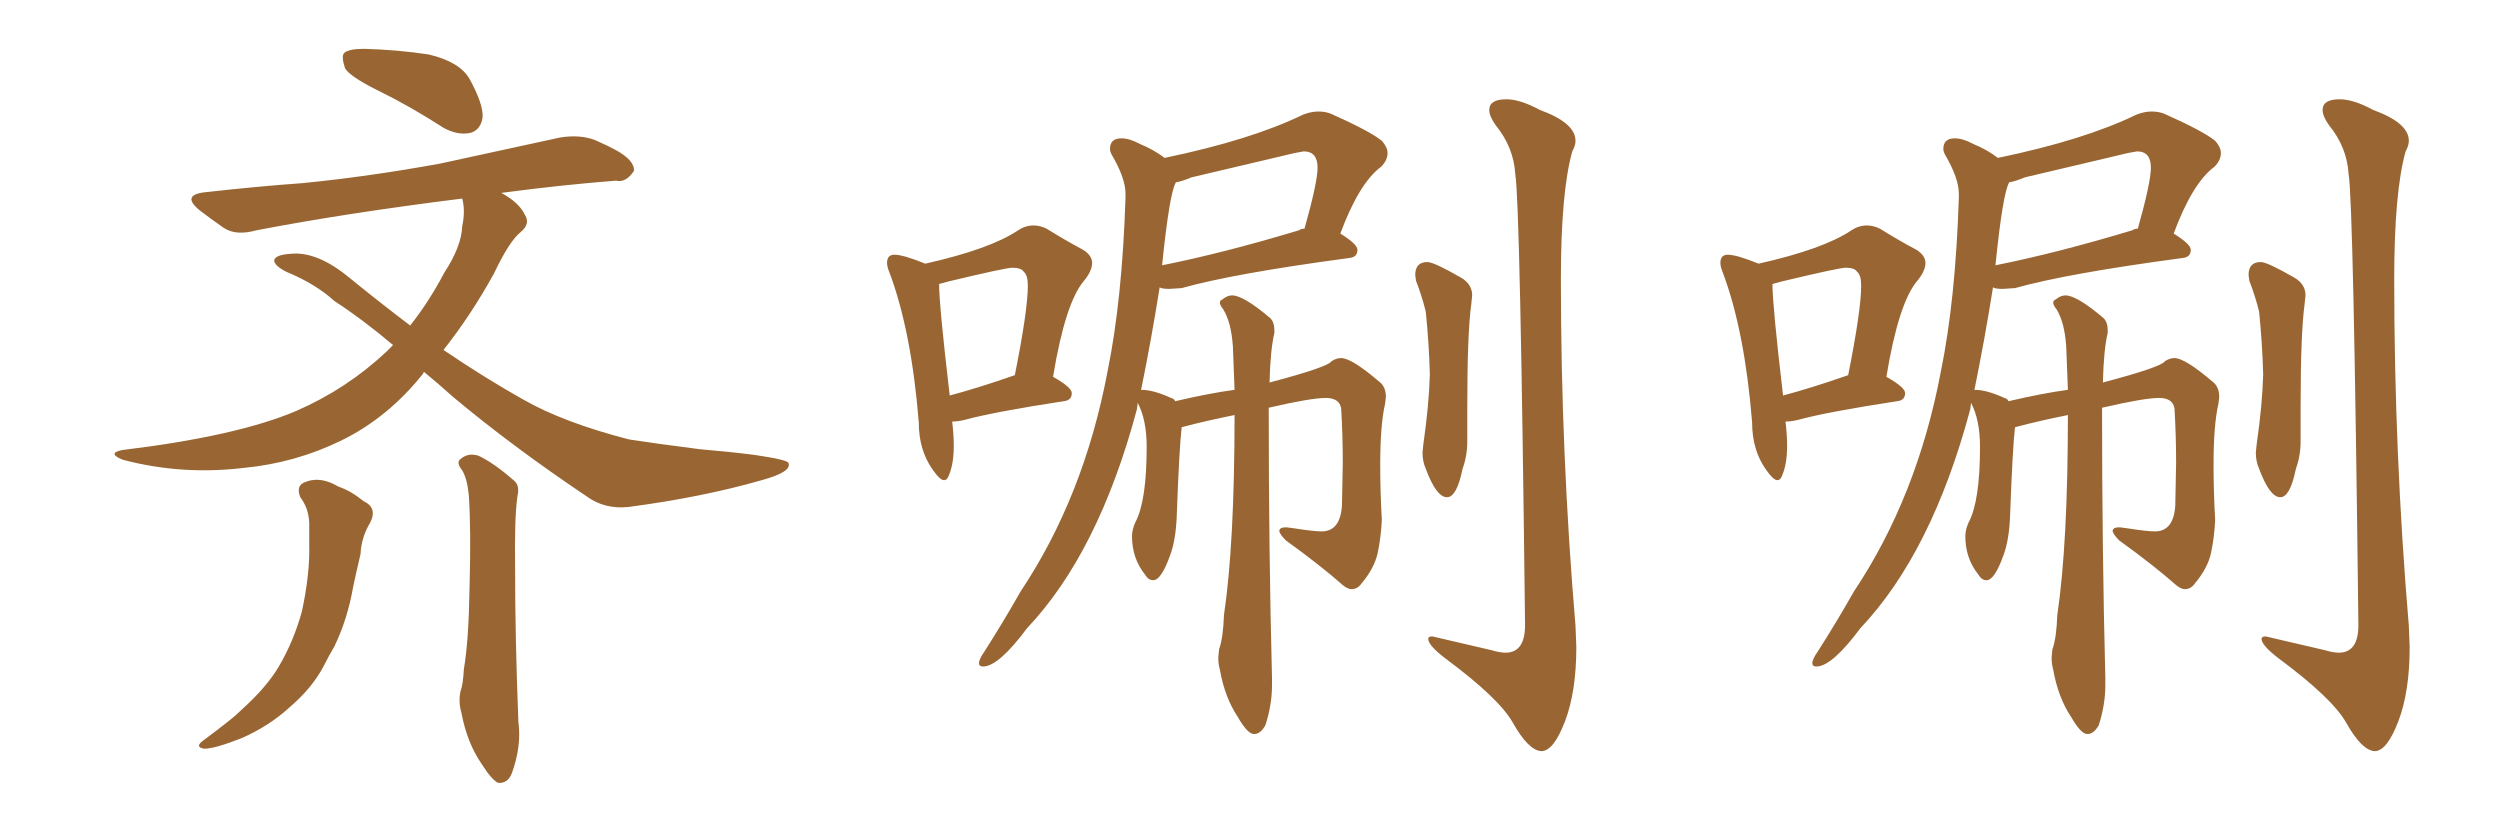 <svg xmlns="http://www.w3.org/2000/svg" xmlns:xlink="http://www.w3.org/1999/xlink" width="450" height="150"><path fill="#996633" padding="10" d="M54.05 89.50L54.05 89.50Q53.17 87.30 55.08 86.72L55.08 86.72Q57.71 85.69 60.94 87.60L60.94 87.60Q63.13 88.33 65.48 90.23L65.48 90.23Q67.97 91.41 66.65 94.04L66.65 94.04Q65.04 96.68 64.89 99.76L64.89 99.76Q64.16 102.83 63.57 105.62L63.57 105.62Q62.55 111.47 60.21 116.31L60.21 116.31Q59.18 118.07 58.30 119.82L58.30 119.82Q56.25 123.78 52.15 127.29L52.15 127.29Q48.49 130.66 43.51 132.86L43.51 132.86Q38.67 134.77 36.77 134.77L36.77 134.77Q34.86 134.47 36.77 133.15L36.77 133.15Q38.96 131.54 41.16 129.79L41.16 129.79Q42.48 128.76 43.51 127.73L43.51 127.73Q47.90 123.78 50.10 120.12L50.10 120.12Q52.88 115.43 54.35 110.01L54.35 110.01Q55.81 103.27 55.66 97.85L55.66 97.85Q55.66 95.80 55.66 94.04L55.66 94.04Q55.52 91.41 54.05 89.50ZM83.20 84.67L83.20 84.67Q82.03 83.20 82.91 82.62L82.91 82.62Q84.23 81.45 86.13 82.03L86.13 82.03Q88.92 83.35 92.43 86.43L92.43 86.43Q93.60 87.30 93.16 89.21L93.16 89.21Q92.58 92.87 92.72 102.54L92.72 102.54Q92.72 114.99 93.31 129.93L93.31 129.93Q93.90 134.33 92.14 139.16L92.14 139.16Q91.41 141.06 89.65 140.92L89.65 140.92Q88.48 140.33 86.72 137.55L86.72 137.55Q84.08 133.74 83.06 128.32L83.06 128.32Q82.47 126.27 82.91 124.37L82.91 124.37Q83.35 123.19 83.50 120.41L83.50 120.41Q84.38 115.28 84.52 105.62L84.52 105.62Q84.81 95.36 84.38 89.06L84.38 89.06Q84.08 86.13 83.20 84.67ZM67.97 16.26L67.97 16.26Q62.99 13.77 62.11 12.30L62.11 12.30Q61.38 10.11 61.96 9.52L61.96 9.52Q62.84 8.79 65.48 8.79L65.48 8.79Q71.48 8.94 77.20 9.81L77.20 9.81Q82.76 11.13 84.52 14.21L84.52 14.21Q87.01 18.75 86.87 21.09L86.87 21.09Q86.57 23.29 84.81 23.88L84.81 23.88Q82.47 24.46 79.83 23.00L79.83 23.00Q73.68 19.04 67.97 16.26ZM76.32 66.94L76.32 66.94L76.32 66.94Q76.17 67.09 76.17 67.24L76.17 67.24Q69.87 75.15 61.52 79.25L61.52 79.25Q53.17 83.35 43.80 84.23L43.80 84.23Q32.67 85.55 22.12 82.76L22.12 82.76Q19.19 81.59 21.97 81.01L21.97 81.01Q42.63 78.52 53.32 73.97L53.32 73.97Q62.40 70.02 69.58 63.28L69.58 63.28Q70.17 62.70 70.75 62.11L70.75 62.11Q65.19 57.42 60.21 54.20L60.21 54.20Q56.84 51.12 51.56 48.93L51.56 48.93Q49.22 47.75 49.37 46.73L49.37 46.73Q49.80 45.85 52.15 45.70L52.15 45.70Q56.98 45.12 62.84 49.95L62.84 49.95Q68.41 54.49 73.83 58.59L73.83 58.59Q77.20 54.35 79.98 49.07L79.98 49.07Q83.06 44.38 83.20 40.72L83.20 40.72Q83.79 37.94 83.20 35.74L83.20 35.74Q62.11 38.38 46.14 41.46L46.14 41.46Q42.48 42.48 40.28 41.02L40.28 41.02Q37.94 39.40 36.04 37.94L36.04 37.94Q32.37 35.01 37.21 34.57L37.21 34.57Q46.44 33.54 54.49 32.96L54.49 32.96Q66.36 31.79 79.25 29.44L79.25 29.44Q90.09 27.10 100.78 24.76L100.78 24.76Q104.30 24.17 107.08 25.20L107.08 25.20Q109.72 26.37 110.74 26.95L110.74 26.95Q114.26 28.86 114.11 30.76L114.11 30.76Q112.65 32.96 110.89 32.52L110.89 32.52Q101.37 33.25 90.23 34.72L90.23 34.72Q93.46 36.47 94.48 38.67L94.48 38.67Q95.51 40.28 93.75 41.75L93.75 41.75Q91.70 43.36 88.92 49.22L88.92 49.22Q84.81 56.69 79.83 62.99L79.83 62.99Q87.16 67.97 94.19 71.92L94.19 71.92Q101.37 76.03 113.23 79.10L113.23 79.10Q117.92 79.83 125.98 80.86L125.98 80.86Q131.25 81.30 135.79 81.88L135.79 81.88Q141.80 82.76 141.94 83.35L141.94 83.35Q142.53 84.96 137.11 86.43L137.11 86.43Q126.42 89.50 113.09 91.26L113.09 91.26Q108.84 91.70 105.62 89.36L105.62 89.36Q92.29 80.42 81.59 71.48L81.59 71.48Q78.66 68.85 76.32 66.94ZM225.73 132.13L225.73 132.13Q224.56 132.13 222.80 129.05L222.80 129.05Q220.46 125.54 219.58 120.56L219.58 120.56Q219.29 119.53 219.29 118.36L219.29 118.36L219.43 116.89Q220.17 114.84 220.31 110.74L220.31 110.74Q222.22 97.85 222.22 74.71L222.22 74.71Q217.09 75.73 212.70 76.90L212.70 76.90Q212.26 80.71 211.82 92.72L211.82 92.72Q211.67 97.12 210.64 99.90L210.64 99.90Q209.03 104.44 207.57 104.44L207.57 104.44Q206.69 104.44 206.10 103.42L206.10 103.42Q203.76 100.49 203.76 96.53L203.76 96.53Q203.76 95.36 204.35 94.04L204.35 94.04Q206.40 90.23 206.40 80.42L206.40 80.42Q206.40 75.59 204.79 72.51L204.79 72.51L204.64 73.68Q197.75 99.46 184.86 113.09L184.86 113.09Q179.74 119.97 176.95 119.97L176.95 119.97Q176.22 119.97 176.22 119.38L176.22 119.38Q176.22 118.65 177.25 117.19L177.25 117.19Q180.62 111.91 183.69 106.49L183.69 106.49Q195.12 89.36 199.37 66.80L199.37 66.80Q202.00 53.91 202.59 35.60L202.59 35.60L202.59 34.86Q202.59 32.08 200.10 27.83L200.10 27.83Q199.80 27.25 199.80 26.81L199.80 26.81Q199.80 24.90 201.86 24.90L201.86 24.90Q203.32 24.90 205.22 25.93L205.22 25.93Q207.71 26.95 209.62 28.42L209.62 28.42Q225.15 25.20 234.52 20.65L234.52 20.65Q235.99 20.07 237.30 20.07L237.30 20.07Q238.62 20.07 239.65 20.51L239.65 20.51Q246.53 23.58 248.73 25.34L248.73 25.34Q249.76 26.51 249.76 27.54L249.76 27.54Q249.76 28.86 248.58 30.03L248.58 30.03Q244.63 32.96 241.26 42.04L241.26 42.04Q244.34 43.95 244.34 44.97L244.34 44.97Q244.34 46.29 242.87 46.44L242.87 46.44Q222.07 49.22 212.70 51.86L212.70 51.86L210.50 52.00Q209.03 52.00 208.74 51.71L208.74 51.71Q207.28 60.94 205.37 70.31L205.37 70.31Q205.37 70.17 205.52 70.17L205.52 70.17Q207.57 70.17 210.79 71.63L210.79 71.63Q211.38 71.78 211.52 72.22L211.52 72.22Q217.82 70.75 222.22 70.17L222.22 70.17L221.92 62.40Q221.63 58.01 220.17 55.66L220.17 55.66Q219.58 54.93 219.58 54.49L219.58 54.49Q219.58 54.05 220.02 53.91L220.02 53.91Q220.90 53.17 221.78 53.17L221.78 53.17Q223.83 53.17 228.66 57.28L228.66 57.28Q229.39 58.01 229.39 59.47L229.39 59.47L229.39 59.91Q228.66 62.99 228.52 68.85L228.52 68.85Q239.06 66.06 239.65 65.04L239.65 65.04Q240.53 64.45 241.41 64.45L241.41 64.45Q243.31 64.45 248.44 68.85L248.44 68.85Q249.46 69.73 249.46 71.48L249.46 71.48L249.32 72.66Q248.44 76.46 248.44 83.64L248.44 83.64Q248.44 88.48 248.73 93.60L248.73 93.60Q248.58 96.68 248.00 99.46Q247.41 102.25 245.07 105.03L245.07 105.03Q244.34 106.05 243.31 106.05L243.31 106.05Q242.58 106.05 241.70 105.32L241.70 105.32Q237.74 101.81 231.45 97.27L231.45 97.27Q230.27 96.09 230.27 95.51L230.27 95.51Q230.27 95.36 230.49 95.14Q230.71 94.92 231.59 94.92L231.59 94.92L232.76 95.07Q236.43 95.65 237.89 95.65L237.89 95.65Q241.26 95.65 241.55 90.97L241.55 90.97L241.70 83.35Q241.70 78.37 241.41 73.54L241.41 73.54Q241.11 71.63 238.62 71.63L238.62 71.63Q235.99 71.63 228.37 73.39L228.37 73.39Q228.37 99.17 228.96 122.02L228.96 122.02L228.96 123.34Q228.96 126.86 227.78 130.52L227.78 130.52Q226.90 132.13 225.73 132.13ZM209.18 47.75L209.18 47.75Q220.17 45.56 233.79 41.46L233.79 41.46Q234.23 41.16 234.81 41.16L234.81 41.16Q237.16 32.81 237.16 30.18L237.16 30.18Q237.16 27.25 234.67 27.25L234.67 27.25L233.06 27.54L214.45 31.93Q212.70 32.67 211.67 32.81L211.67 32.81Q210.50 34.72 209.18 47.75ZM260.45 89.50L260.45 89.50Q258.54 89.50 256.64 84.38L256.64 84.38Q256.05 83.06 256.05 81.45L256.05 81.45L256.20 79.98Q257.23 72.80 257.37 67.38L257.37 67.38Q257.23 61.96 256.64 56.10L256.64 56.10Q255.91 53.17 254.88 50.54L254.88 50.54L254.74 49.51Q254.74 47.17 256.93 47.17L256.93 47.17Q258.11 47.17 262.94 49.95L262.94 49.95Q264.99 51.12 264.99 53.17L264.99 53.17L264.84 54.64Q264.11 59.91 264.11 73.24L264.11 73.24L264.11 79.54Q264.11 82.03 263.23 84.52L263.23 84.52Q262.21 89.50 260.45 89.50ZM277.44 135.21L277.44 135.21Q275.10 135.06 272.31 130.08L272.31 130.08Q269.82 125.68 260.16 118.51L260.16 118.51Q257.08 116.16 257.08 114.99L257.08 114.99Q257.08 114.55 257.81 114.55L257.81 114.55L268.51 117.04Q269.97 117.48 271.00 117.48L271.00 117.48Q274.51 117.48 274.51 112.50L274.51 112.50Q273.63 36.33 272.75 31.35L272.75 31.35Q272.46 26.51 269.24 22.56L269.24 22.56Q268.07 20.95 268.07 19.78L268.07 19.78Q268.07 17.87 271.14 17.87L271.14 17.87Q273.63 17.87 277.15 19.78L277.15 19.78Q283.59 22.12 283.59 25.34L283.59 25.34Q283.59 26.22 283.01 27.25L283.01 27.25Q280.96 34.57 280.96 50.24L280.96 50.24Q280.96 81.59 283.59 112.65L283.59 112.65L283.74 116.46Q283.74 124.51 281.69 129.86Q279.64 135.21 277.44 135.21ZM169.92 86.43L169.92 86.43Q169.19 86.43 167.87 84.52L167.87 84.52Q165.38 81.01 165.38 76.03L165.38 76.03Q164.06 59.62 160.11 49.07L160.11 49.07Q159.67 48.05 159.67 47.31L159.67 47.31Q159.67 45.85 160.99 45.85L160.99 45.85Q162.60 45.85 166.55 47.46L166.55 47.46Q178.27 44.82 183.25 41.46L183.25 41.46Q184.57 40.58 186.04 40.58L186.04 40.58Q187.21 40.58 188.38 41.16L188.38 41.16Q192.19 43.51 194.97 44.97L194.97 44.97Q196.58 46.00 196.58 47.31L196.58 47.31Q196.58 48.78 195.12 50.54L195.12 50.54Q191.75 54.49 189.55 67.82L189.55 67.82Q192.92 69.73 192.92 70.75L192.92 70.75Q192.92 72.07 191.46 72.22L191.46 72.22Q179.00 74.12 173.58 75.59L173.58 75.59Q172.41 75.88 171.39 75.88L171.39 75.88Q171.68 78.22 171.68 80.27L171.68 80.27Q171.68 83.50 170.80 85.55L170.80 85.55Q170.51 86.43 169.92 86.43ZM170.95 71.19L170.95 71.19Q175.93 69.87 182.23 67.68L182.23 67.68L182.67 67.53Q185.01 55.81 185.01 51.42L185.01 51.42Q185.01 49.51 184.28 48.93L184.28 48.93Q183.84 48.19 182.23 48.19L182.23 48.19Q181.05 48.19 170.65 50.68L170.65 50.68L169.04 51.12Q169.04 54.93 170.95 71.19ZM375.73 132.13L375.73 132.13Q374.56 132.13 372.80 129.05L372.80 129.05Q370.46 125.54 369.58 120.56L369.58 120.56Q369.29 119.53 369.29 118.36L369.29 118.36L369.43 116.89Q370.17 114.84 370.31 110.74L370.31 110.74Q372.22 97.85 372.22 74.71L372.22 74.71Q367.09 75.73 362.70 76.90L362.70 76.90Q362.26 80.71 361.82 92.72L361.82 92.72Q361.67 97.12 360.64 99.90L360.64 99.90Q359.03 104.44 357.57 104.44L357.57 104.44Q356.69 104.44 356.10 103.42L356.10 103.42Q353.76 100.49 353.76 96.53L353.76 96.53Q353.76 95.36 354.35 94.04L354.35 94.04Q356.40 90.23 356.40 80.42L356.40 80.42Q356.40 75.59 354.79 72.51L354.79 72.51L354.64 73.68Q347.75 99.46 334.86 113.09L334.86 113.09Q329.74 119.97 326.95 119.97L326.95 119.97Q326.22 119.97 326.22 119.38L326.22 119.38Q326.22 118.65 327.25 117.19L327.25 117.19Q330.62 111.91 333.69 106.49L333.69 106.49Q345.12 89.36 349.37 66.80L349.37 66.80Q352.00 53.91 352.59 35.60L352.59 35.60L352.59 34.86Q352.59 32.08 350.10 27.83L350.10 27.83Q349.80 27.25 349.80 26.81L349.80 26.81Q349.80 24.90 351.86 24.90L351.86 24.90Q353.32 24.90 355.22 25.93L355.22 25.93Q357.71 26.95 359.62 28.42L359.62 28.42Q375.15 25.20 384.52 20.65L384.52 20.65Q385.99 20.07 387.30 20.07L387.30 20.07Q388.62 20.07 389.65 20.51L389.65 20.51Q396.53 23.58 398.73 25.34L398.73 25.34Q399.76 26.51 399.76 27.54L399.76 27.54Q399.76 28.86 398.58 30.03L398.58 30.03Q394.63 32.96 391.26 42.04L391.26 42.04Q394.34 43.95 394.34 44.97L394.34 44.97Q394.34 46.29 392.87 46.44L392.87 46.44Q372.07 49.22 362.70 51.86L362.70 51.86L360.50 52.00Q359.03 52.00 358.74 51.71L358.74 51.71Q357.28 60.94 355.37 70.31L355.37 70.31Q355.37 70.17 355.52 70.17L355.52 70.17Q357.57 70.17 360.79 71.63L360.79 71.63Q361.38 71.78 361.52 72.22L361.52 72.22Q367.82 70.75 372.22 70.17L372.22 70.17L371.92 62.40Q371.63 58.01 370.17 55.66L370.17 55.66Q369.58 54.93 369.58 54.49L369.58 54.49Q369.58 54.05 370.02 53.91L370.02 53.91Q370.90 53.17 371.78 53.17L371.78 53.17Q373.83 53.17 378.66 57.28L378.66 57.28Q379.39 58.01 379.39 59.47L379.39 59.47L379.39 59.91Q378.66 62.99 378.52 68.85L378.52 68.85Q389.06 66.06 389.65 65.04L389.65 65.04Q390.53 64.45 391.41 64.45L391.41 64.45Q393.31 64.45 398.44 68.85L398.44 68.85Q399.46 69.73 399.46 71.48L399.46 71.48L399.32 72.66Q398.44 76.46 398.44 83.64L398.44 83.64Q398.44 88.48 398.73 93.60L398.73 93.60Q398.58 96.68 398.00 99.46Q397.41 102.25 395.07 105.03L395.07 105.03Q394.34 106.05 393.31 106.05L393.31 106.05Q392.58 106.05 391.70 105.32L391.70 105.32Q387.74 101.81 381.45 97.27L381.45 97.27Q380.27 96.09 380.27 95.51L380.27 95.51Q380.27 95.36 380.49 95.14Q380.71 94.92 381.59 94.92L381.59 94.92L382.76 95.07Q386.43 95.65 387.89 95.65L387.89 95.65Q391.26 95.65 391.55 90.97L391.55 90.97L391.70 83.35Q391.70 78.37 391.41 73.54L391.41 73.54Q391.11 71.63 388.62 71.63L388.62 71.63Q385.99 71.63 378.37 73.39L378.37 73.39Q378.37 99.17 378.96 122.02L378.96 122.02L378.96 123.34Q378.96 126.86 377.78 130.52L377.78 130.52Q376.90 132.13 375.73 132.13ZM359.18 47.75L359.18 47.75Q370.17 45.56 383.79 41.46L383.79 41.46Q384.23 41.16 384.81 41.16L384.81 41.16Q387.16 32.81 387.16 30.18L387.16 30.18Q387.16 27.25 384.67 27.25L384.67 27.25L383.06 27.54L364.45 31.93Q362.70 32.67 361.67 32.81L361.67 32.81Q360.50 34.72 359.18 47.75ZM410.45 89.50L410.45 89.50Q408.54 89.50 406.64 84.38L406.64 84.38Q406.05 83.06 406.05 81.45L406.05 81.45L406.20 79.98Q407.23 72.80 407.37 67.38L407.37 67.38Q407.23 61.96 406.64 56.10L406.64 56.10Q405.91 53.17 404.88 50.54L404.88 50.54L404.74 49.51Q404.74 47.17 406.93 47.17L406.93 47.17Q408.11 47.17 412.94 49.95L412.94 49.95Q414.99 51.12 414.99 53.17L414.99 53.17L414.84 54.64Q414.11 59.91 414.11 73.24L414.11 73.24L414.11 79.54Q414.11 82.03 413.23 84.52L413.23 84.52Q412.21 89.50 410.45 89.50ZM427.44 135.21L427.44 135.21Q425.10 135.06 422.31 130.08L422.31 130.08Q419.82 125.68 410.16 118.51L410.16 118.51Q407.08 116.16 407.08 114.99L407.08 114.99Q407.08 114.55 407.81 114.55L407.81 114.55L418.51 117.04Q419.97 117.48 421.00 117.48L421.00 117.48Q424.51 117.48 424.51 112.50L424.51 112.50Q423.63 36.33 422.75 31.35L422.75 31.35Q422.46 26.51 419.24 22.56L419.24 22.56Q418.07 20.95 418.07 19.78L418.07 19.78Q418.07 17.87 421.14 17.87L421.14 17.87Q423.63 17.87 427.15 19.78L427.15 19.78Q433.59 22.12 433.59 25.34L433.59 25.34Q433.59 26.22 433.01 27.25L433.01 27.25Q430.96 34.57 430.96 50.24L430.96 50.24Q430.96 81.59 433.59 112.65L433.59 112.65L433.74 116.46Q433.74 124.51 431.69 129.86Q429.64 135.21 427.44 135.21ZM319.92 86.43L319.92 86.43Q319.19 86.43 317.87 84.52L317.87 84.52Q315.38 81.01 315.38 76.03L315.38 76.03Q314.06 59.62 310.11 49.07L310.11 49.07Q309.67 48.05 309.67 47.31L309.67 47.31Q309.67 45.85 310.99 45.85L310.99 45.85Q312.60 45.85 316.55 47.46L316.55 47.46Q328.27 44.82 333.25 41.46L333.25 41.46Q334.57 40.58 336.04 40.58L336.04 40.58Q337.21 40.58 338.38 41.16L338.38 41.16Q342.19 43.51 344.97 44.97L344.97 44.97Q346.58 46.00 346.58 47.31L346.58 47.31Q346.58 48.78 345.12 50.54L345.12 50.54Q341.75 54.49 339.55 67.82L339.55 67.82Q342.92 69.73 342.92 70.75L342.92 70.75Q342.92 72.07 341.46 72.22L341.46 72.22Q329.00 74.12 323.58 75.59L323.58 75.59Q322.41 75.88 321.39 75.88L321.39 75.88Q321.68 78.22 321.68 80.27L321.68 80.27Q321.68 83.50 320.80 85.55L320.80 85.55Q320.51 86.43 319.92 86.43ZM320.95 71.19L320.95 71.19Q325.93 69.87 332.23 67.68L332.23 67.68L332.67 67.53Q335.01 55.81 335.01 51.42L335.01 51.42Q335.01 49.51 334.28 48.93L334.28 48.93Q333.84 48.19 332.23 48.19L332.23 48.19Q331.05 48.19 320.65 50.68L320.65 50.68L319.04 51.12Q319.04 54.93 320.95 71.19Z"/></svg>